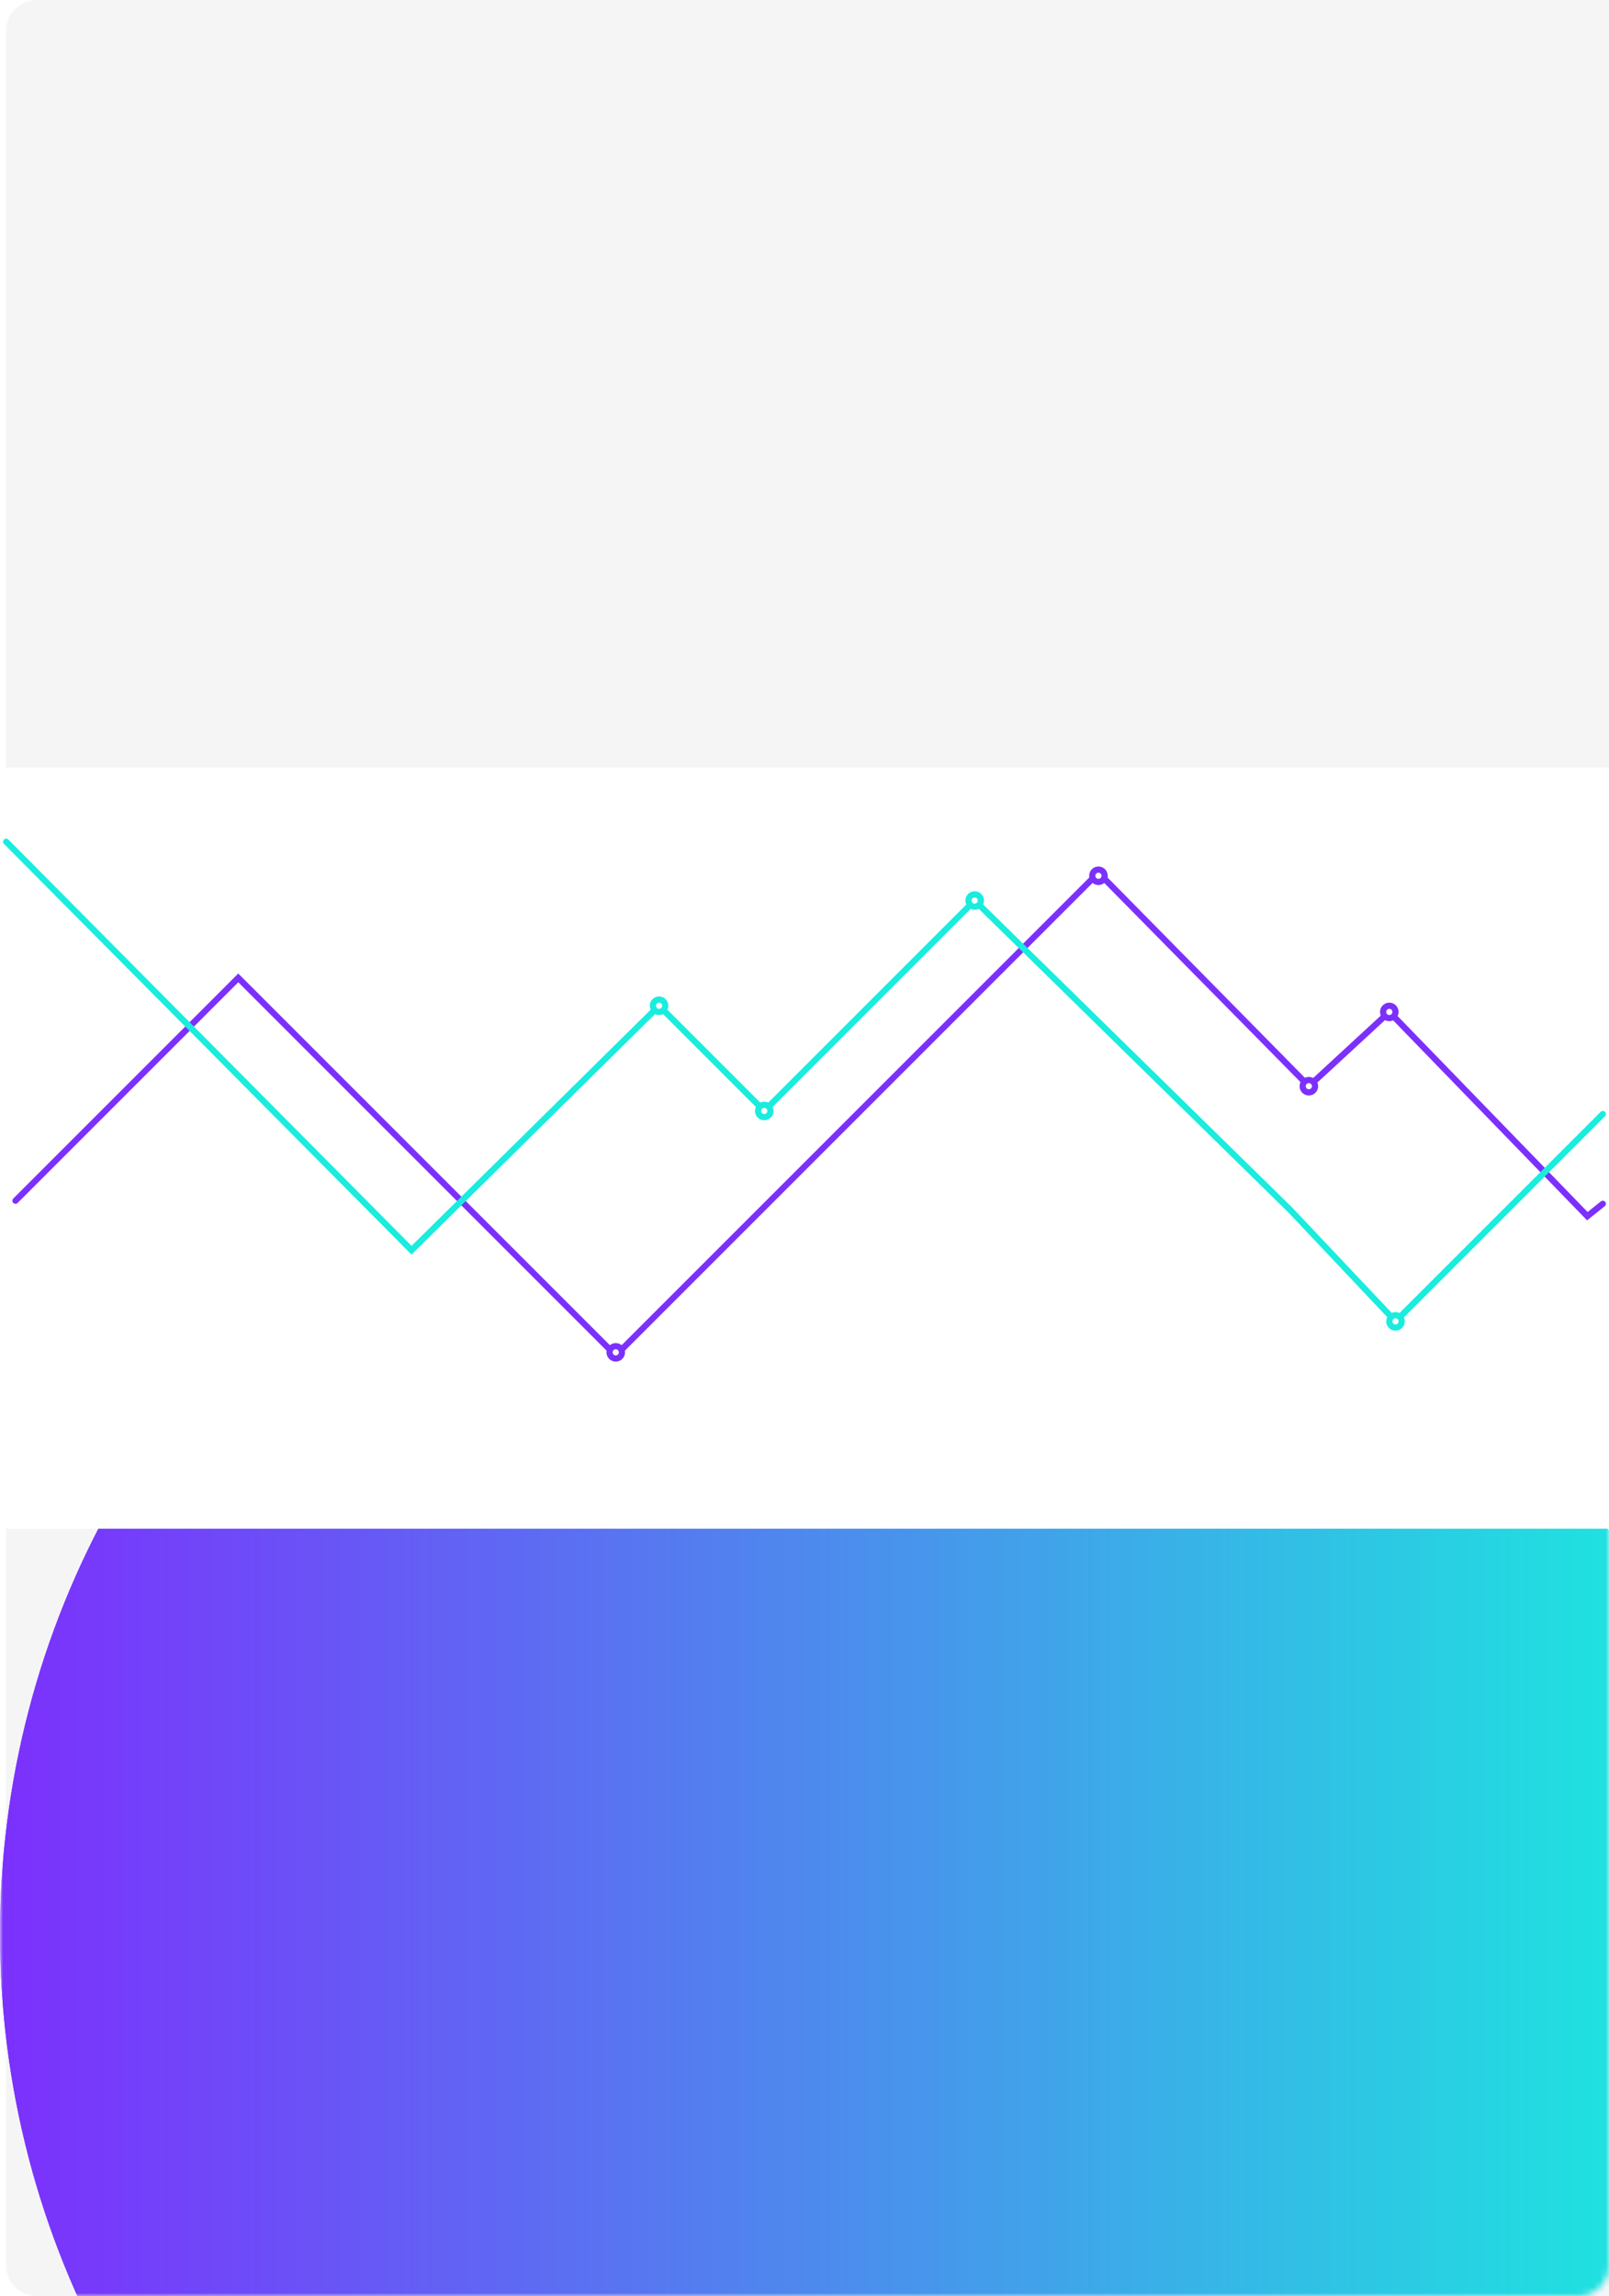 <svg width="260" height="371" viewBox="0 0 260 371" fill="none" xmlns="http://www.w3.org/2000/svg">
<path d="M0.978 5C0.978 2.239 3.216 0 5.978 0H260V371H5.978C3.216 371 0.978 368.761 0.978 366V5Z" fill="#F5F5F5"/>
<mask id="mask0_163_166" style="mask-type:alpha" maskUnits="userSpaceOnUse" x="0" y="0" width="260" height="371">
<path d="M0 5C0 2.239 2.239 0 5 0H255C257.761 0 260 2.239 260 5V366C260 368.761 257.761 371 255 371H5C2.239 371 0 368.761 0 366V5Z" fill="#F5F5F5"/>
</mask>
<g mask="url(#mask0_163_166)">
<g filter="url(#filter0_f_163_166)">
<ellipse cx="130" cy="456.5" rx="137.849" ry="140.5" fill="url(#paint0_linear_163_166)"/>
</g>
<g filter="url(#filter1_f_163_166)">
<ellipse cx="137.849" cy="312.5" rx="140.5" ry="137.849" transform="rotate(90 137.849 312.5)" fill="url(#paint1_linear_163_166)"/>
</g>
<g filter="url(#filter2_f_163_166)">
<ellipse cx="137.849" cy="312.5" rx="140.5" ry="137.849" transform="rotate(90 137.849 312.5)" fill="url(#paint2_linear_163_166)"/>
</g>
</g>
<rect y="124" width="260" height="123" fill="white"/>
<path d="M2.5 194L38.5 158L99.5 219L177.5 141L211.5 175.5L224.5 163.5L256.5 196.5L259 194.5" stroke="#7C30FC" stroke-linecap="round"/>
<path d="M1 136L66.5 202L106.5 162.5L123.5 179.5L157.5 145.5L208.5 195.5L225.5 213.5L259 180" stroke="#1AECDE" stroke-linecap="round"/>
<circle cx="106.5" cy="162.5" r="1" fill="white" stroke="#1AECDE"/>
<circle cx="123.5" cy="179.5" r="1" fill="white" stroke="#1AECDE"/>
<circle cx="157.5" cy="145.5" r="1" fill="white" stroke="#1AECDE"/>
<circle cx="225.5" cy="213.5" r="1" fill="white" stroke="#1AECDE"/>
<circle cx="99.5" cy="218.5" r="1" fill="white" stroke="#7C30FC"/>
<circle cx="177.5" cy="141.5" r="1" fill="white" stroke="#7C30FC"/>
<circle cx="211.5" cy="175.5" r="1" fill="white" stroke="#7C30FC"/>
<circle cx="224.5" cy="163.5" r="1" fill="white" stroke="#7C30FC"/>
<defs>
<filter id="filter0_f_163_166" x="-206.149" y="117.7" width="672.298" height="677.6" filterUnits="userSpaceOnUse" color-interpolation-filters="sRGB">
<feFlood flood-opacity="0" result="BackgroundImageFix"/>
<feBlend mode="normal" in="SourceGraphic" in2="BackgroundImageFix" result="shape"/>
<feGaussianBlur stdDeviation="99.15" result="effect1_foregroundBlur_163_166"/>
</filter>
<filter id="filter1_f_163_166" x="-198.3" y="-26.3" width="672.298" height="677.6" filterUnits="userSpaceOnUse" color-interpolation-filters="sRGB">
<feFlood flood-opacity="0" result="BackgroundImageFix"/>
<feBlend mode="normal" in="SourceGraphic" in2="BackgroundImageFix" result="shape"/>
<feGaussianBlur stdDeviation="99.15" result="effect1_foregroundBlur_163_166"/>
</filter>
<filter id="filter2_f_163_166" x="-198.3" y="-26.3" width="672.298" height="677.6" filterUnits="userSpaceOnUse" color-interpolation-filters="sRGB">
<feFlood flood-opacity="0" result="BackgroundImageFix"/>
<feBlend mode="normal" in="SourceGraphic" in2="BackgroundImageFix" result="shape"/>
<feGaussianBlur stdDeviation="99.15" result="effect1_foregroundBlur_163_166"/>
</filter>
<linearGradient id="paint0_linear_163_166" x1="130" y1="316" x2="130" y2="597" gradientUnits="userSpaceOnUse">
<stop stop-color="#1AECDE"/>
<stop offset="1" stop-color="#7C30FC"/>
</linearGradient>
<linearGradient id="paint1_linear_163_166" x1="137.849" y1="174.651" x2="137.849" y2="450.349" gradientUnits="userSpaceOnUse">
<stop stop-color="#1AECDE"/>
<stop offset="1" stop-color="#7C30FC"/>
</linearGradient>
<linearGradient id="paint2_linear_163_166" x1="137.849" y1="174.651" x2="137.849" y2="450.349" gradientUnits="userSpaceOnUse">
<stop stop-color="#1AECDE"/>
<stop offset="1" stop-color="#7C30FC"/>
</linearGradient>
</defs>
</svg>
